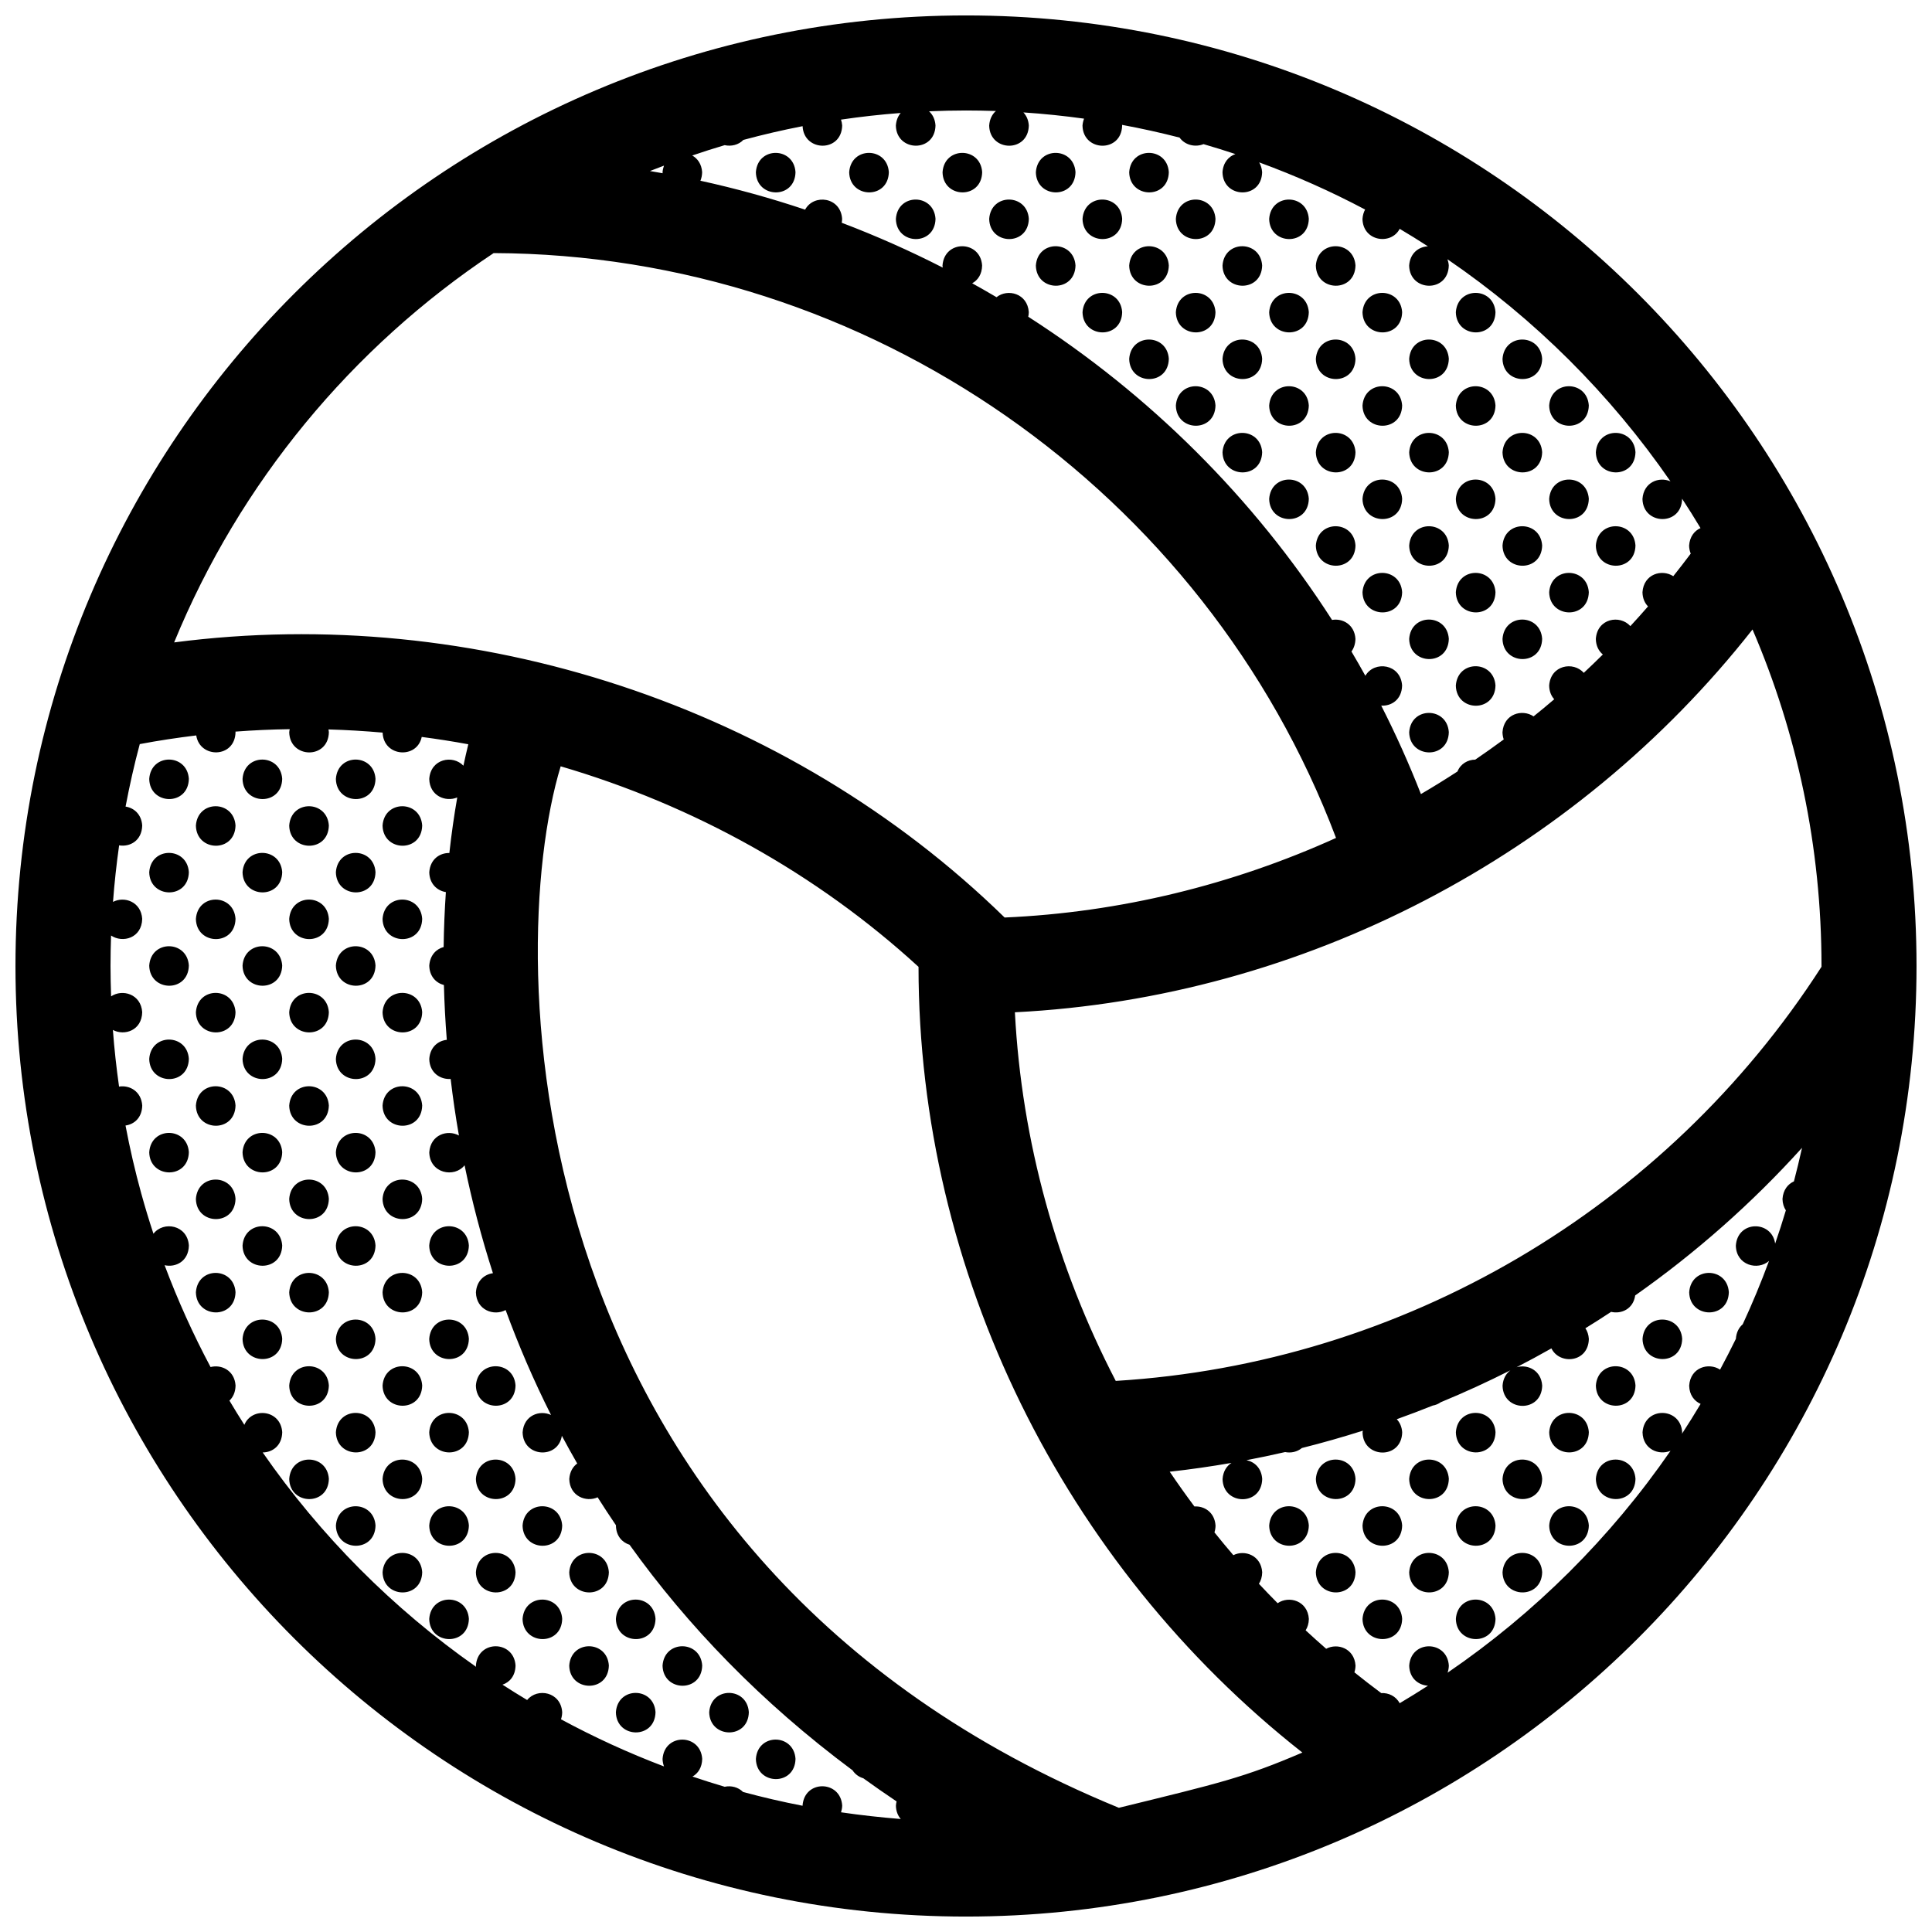 <?xml version="1.0" encoding="UTF-8"?>
<!-- Uploaded to: ICON Repo, www.svgrepo.com, Generator: ICON Repo Mixer Tools -->
<svg width="800px" height="800px" version="1.1" viewBox="144 144 512 512" xmlns="http://www.w3.org/2000/svg">
 <defs>
  <clipPath id="a">
   <path d="m148.09 148.09h503.81v503.81h-503.81z"/>
  </clipPath>
 </defs>
 <g clip-path="url(#a)">
  <path d="m400.01 148.09c-139.12 0-251.89 112.82-251.91 251.91 0.02 139.11 112.76 251.91 251.91 251.91 139.11-0.004 251.89-112.77 251.89-251.91 0-139.11-112.76-251.91-251.89-251.91zm-63.957 34.379c1.754 0.387 3.672-0.066 4.949-1.391 5.164-1.395 10.395-2.613 15.695-3.641 0.309 6.836 10.348 7.027 10.488-0.188-0.039-0.57-0.156-1.074-0.316-1.547 5.219-0.77 10.5-1.359 15.828-1.762-0.707 0.828-1.184 1.93-1.285 3.34 0.145 6.992 10.363 7.234 10.504-0.035-0.105-1.652-0.766-2.898-1.707-3.75 3.258-0.137 6.523-0.215 9.801-0.215 2.644 0 5.285 0.051 7.91 0.137-0.973 0.852-1.664 2.141-1.777 3.871 0.141 6.992 10.363 7.234 10.504-0.035-0.102-1.48-0.648-2.625-1.438-3.461 5.41 0.363 10.777 0.918 16.078 1.652-0.207 0.551-0.363 1.152-0.414 1.844 0.145 6.992 10.363 7.234 10.504-0.035-0.004-0.055-0.02-0.105-0.023-0.16 5.144 0.953 10.23 2.082 15.25 3.371 1.438 2.019 4.168 2.621 6.34 1.734 2.836 0.828 5.656 1.699 8.453 2.629-1.785 0.629-3.25 2.231-3.422 4.828 0.145 6.996 10.363 7.234 10.504-0.031-0.07-1.023-0.363-1.879-0.785-2.594 9.684 3.543 19.059 7.723 28.074 12.5-0.371 0.695-0.629 1.516-0.695 2.488 0.125 5.984 7.613 7.008 9.859 2.625 2.527 1.492 5.012 3.043 7.477 4.637-2.414 0.109-4.746 1.789-4.969 5.113 0.145 6.992 10.363 7.234 10.504-0.035-0.039-0.609-0.176-1.148-0.352-1.652 23.137 15.809 43.188 35.797 59.098 58.859-2.992-1.316-7.113 0.191-7.418 4.66 0.141 6.996 10.359 7.234 10.504-0.031-0.004-0.016-0.012-0.031-0.012-0.047 1.684 2.562 3.309 5.164 4.891 7.801-1.594 0.715-2.856 2.246-3.023 4.644 0.02 0.801 0.176 1.5 0.43 2.125-1.512 2.019-3.055 4.012-4.629 5.981-3.004-1.961-7.844-0.598-8.16 4.262 0.035 1.617 0.609 2.867 1.473 3.75-1.535 1.762-3.098 3.508-4.684 5.219-2.754-3.098-8.793-2.047-9.148 3.402 0.035 1.855 0.785 3.231 1.859 4.117-1.664 1.648-3.352 3.269-5.059 4.867-2.75-3.125-8.805-2.074-9.168 3.379 0.031 1.543 0.551 2.746 1.344 3.617-1.805 1.543-3.629 3.055-5.477 4.539-2.992-2.031-7.91-0.691-8.238 4.207 0.016 0.707 0.137 1.34 0.332 1.906-2.481 1.832-4.996 3.613-7.547 5.352-1.941 0.02-3.871 1.055-4.719 3.144-3.184 2.066-6.402 4.066-9.68 5.981-3.141-8.027-6.648-15.844-10.52-23.441 2.676 0.16 5.457-1.57 5.531-5.336-0.371-5.738-7.367-6.672-9.734-2.57-1.199-2.168-2.43-4.312-3.688-6.438 0.629-0.848 1.027-1.961 1.059-3.356-0.25-3.809-3.41-5.492-6.203-5.008-20.809-32.395-48.422-59.762-80.504-80.348 0.074-0.383 0.133-0.781 0.141-1.215-0.324-4.961-5.598-6.328-8.551-3.965-2.137-1.258-4.281-2.488-6.449-3.688 1.477-0.805 2.59-2.359 2.629-4.715-0.434-6.746-10.039-6.871-10.5 0.035 0 0.18 0.039 0.344 0.059 0.52-8.68-4.438-17.613-8.402-26.762-11.879 0.055-0.328 0.098-0.672 0.105-1.039-0.379-5.805-7.527-6.695-9.809-2.434-9.07-3.043-18.328-5.606-27.746-7.664 0.273-0.656 0.438-1.406 0.457-2.273-0.141-2.152-1.219-3.621-2.625-4.414 2.852-0.973 5.707-1.887 8.602-2.746zm-16.086 5.422c-0.191 0.527-0.336 1.102-0.387 1.758 0.004 0.098 0.031 0.172 0.031 0.262-1.125-0.203-2.242-0.398-3.371-0.586 1.23-0.492 2.481-0.961 3.727-1.434zm-45.145 23.18c99.254 0.367 188.54 63.152 223.24 154.99-27.473 12.43-57.277 19.754-87.824 21.09-57.523-56.156-140.38-83.289-220.09-72.906 17.336-42.266 47.07-78.172 84.668-103.17zm92.059 413.21c0.168-0.539 0.293-1.133 0.309-1.797-0.438-6.746-10.047-6.879-10.504 0.031 0 0.012 0.004 0.02 0.004 0.031-5.332-1.031-10.59-2.254-15.773-3.656-1.285-1.285-3.164-1.75-4.871-1.379-2.871-0.848-5.719-1.754-8.531-2.707 1.445-0.805 2.527-2.363 2.578-4.684-0.441-6.746-10.047-6.871-10.508 0.031 0.02 0.734 0.168 1.375 0.379 1.969-9.41-3.566-18.52-7.75-27.293-12.488 0.188-0.559 0.309-1.18 0.316-1.879-0.348-5.41-6.594-6.555-9.289-3.231-2.203-1.324-4.379-2.664-6.535-4.066 1.875-0.621 3.406-2.293 3.461-5.078-0.438-6.742-10.039-6.867-10.504 0.035 0.004 0.105 0.031 0.203 0.039 0.309-22.031-15.441-41.203-34.703-56.543-56.809 2.57-0.016 5.106-1.77 5.176-5.359-0.395-6.004-8.047-6.75-10.035-1.961-1.352-2.117-2.676-4.254-3.953-6.414 0.945-0.891 1.586-2.211 1.621-3.996-0.262-4-3.738-5.648-6.621-4.902-4.625-8.68-8.699-17.695-12.184-26.988 2.922 0.664 6.352-1.012 6.434-5.211-0.352-5.465-6.742-6.59-9.387-3.125-1.145-3.473-2.211-6.984-3.188-10.523-0.012-0.02-0.016-0.039-0.02-0.055-1.641-5.945-3.039-11.984-4.195-18.105 2.289-0.316 4.363-2.039 4.43-5.297-0.254-3.785-3.367-5.469-6.144-5.019-0.699-4.957-1.258-9.961-1.633-15.008 3.078 1.633 7.672 0.145 7.769-4.715-0.312-4.793-5.238-6.223-8.242-4.188-0.09-2.676-0.156-5.356-0.156-8.051 0-2.699 0.055-5.391 0.145-8.07 3.059 2.07 8.148 0.695 8.254-4.422-0.297-4.535-4.727-6.066-7.738-4.492 0.371-5.043 0.926-10.035 1.621-14.984 2.84 0.48 6.031-1.219 6.117-5.262-0.195-2.996-2.203-4.672-4.41-5.012 1.062-5.594 2.301-11.125 3.762-16.559 4.973-0.938 9.969-1.691 14.969-2.297 0.926 6.144 10.273 6.09 10.41-0.867 0-0.051-0.016-0.102-0.02-0.145 4.793-0.363 9.582-0.578 14.379-0.645-0.051 0.266-0.105 0.527-0.125 0.828 0.145 6.992 10.363 7.234 10.504-0.031-0.016-0.258-0.074-0.488-0.109-0.727 4.793 0.137 9.578 0.418 14.355 0.84 0.223 6.473 9.133 7.062 10.359 1.148 4.133 0.543 8.246 1.184 12.344 1.941-0.457 1.863-0.883 3.762-1.293 5.68-2.805-2.953-8.691-1.863-9.055 3.516 0.102 4.504 4.348 6.188 7.418 4.898-0.832 4.769-1.535 9.684-2.09 14.723-2.535-0.047-5.09 1.633-5.324 5.113 0.07 3.113 2.125 4.875 4.398 5.25-0.324 4.766-0.527 9.617-0.59 14.555-1.953 0.527-3.621 2.156-3.809 4.934 0.066 2.871 1.82 4.594 3.879 5.141 0.125 4.781 0.379 9.621 0.766 14.52-2.293 0.238-4.43 1.906-4.644 5.078 0.082 3.688 2.953 5.477 5.668 5.289 0.578 4.957 1.309 9.961 2.191 14.988-3.019-1.668-7.543-0.23-7.859 4.457 0.117 5.594 6.66 6.856 9.355 3.43 1.949 9.48 4.438 19.039 7.516 28.602-2.238 0.301-4.301 1.969-4.508 5.078 0.102 4.727 4.793 6.359 7.871 4.684 3.414 9.32 7.406 18.617 12.031 27.809-3.004-1.406-7.231 0.082-7.527 4.609 0.137 6.672 9.418 7.18 10.398 0.91 1.309 2.453 2.664 4.902 4.07 7.34-1.145 0.836-1.977 2.207-2.102 4.109 0.098 4.555 4.449 6.231 7.512 4.852 1.57 2.484 3.195 4.957 4.867 7.422-0.004 0.031-0.012 0.066-0.016 0.102 0.059 2.746 1.668 4.438 3.606 5.047 15.371 21.457 34.832 41.734 59.098 59.777 0.691 1.062 1.715 1.777 2.852 2.109 2.871 2.082 5.82 4.117 8.82 6.137-0.086 0.352-0.152 0.73-0.18 1.133 0.031 1.492 0.535 2.656 1.289 3.527-5.34-0.434-10.617-1.012-15.832-1.777zm73.625-1.199c-160.58-65.902-163.35-225.22-147.92-276 35.035 10.27 67.754 28.324 94.832 53.141 0.023 80.941 38.414 158.43 101.72 208.22-15.41 6.625-21.996 8.113-48.637 14.645zm178.9-166c-1.602 0.715-2.863 2.258-3.027 4.656 0.023 1.215 0.367 2.211 0.891 3.019-0.883 2.961-1.828 5.894-2.836 8.801-0.898-6.207-9.977-6.172-10.418 0.551 0.105 5.231 5.844 6.68 8.793 4.047-2.106 5.707-4.434 11.309-6.973 16.797-0.988 0.848-1.691 2.125-1.812 3.859-1.344 2.754-2.746 5.465-4.188 8.156-3.004-1.98-7.863-0.621-8.188 4.246 0.055 2.469 1.359 4.09 3.031 4.836-1.594 2.664-3.238 5.316-4.938 7.91 0.012-0.137 0.047-0.266 0.051-0.414-0.441-6.742-10.047-6.871-10.504 0.035 0.098 4.504 4.348 6.188 7.418 4.898-15.898 23.039-35.961 43-59.082 58.805 0.188-0.57 0.316-1.184 0.332-1.898-0.438-6.742-10.047-6.867-10.504 0.035 0.074 3.371 2.484 5.16 4.973 5.309-2.469 1.586-4.969 3.141-7.5 4.641-0.996-1.883-2.961-2.793-4.887-2.684-2.41-1.785-4.769-3.629-7.106-5.496 0.168-0.535 0.277-1.133 0.293-1.797-0.301-4.555-4.766-6.07-7.777-4.453-1.84-1.602-3.652-3.234-5.441-4.891 0.504-0.801 0.828-1.793 0.852-3.023-0.312-4.812-5.281-6.238-8.273-4.16-1.684-1.699-3.34-3.406-4.961-5.148 0.516-0.805 0.848-1.809 0.871-3.055-0.297-4.492-4.641-6.035-7.648-4.527-1.703-1.988-3.375-4.004-5.008-6.039 0.168-0.535 0.277-1.133 0.289-1.789-0.227-3.543-2.973-5.246-5.598-5.078-2.254-3.023-4.438-6.09-6.543-9.211 5.496-0.605 10.953-1.395 16.367-2.336-1.273 0.82-2.223 2.238-2.363 4.289 0.145 6.996 10.363 7.238 10.504-0.031-0.188-2.887-2.055-4.555-4.172-4.977 3.438-0.656 6.848-1.367 10.242-2.152 1.551 0.312 3.219-0.047 4.449-1.074 5.441-1.359 10.82-2.898 16.148-4.59-0.02 0.156-0.059 0.297-0.074 0.457 0.145 6.992 10.363 7.238 10.504-0.035-0.102-1.48-0.648-2.625-1.438-3.465 3.211-1.152 6.394-2.352 9.551-3.621 0.754-0.125 1.48-0.434 2.121-0.883 6.246-2.586 12.398-5.394 18.43-8.449-1.125 0.848-1.941 2.191-2.066 4.082 0.145 6.996 10.363 7.238 10.504-0.035-0.266-4.074-3.879-5.719-6.797-4.867 3.113-1.598 6.191-3.269 9.238-4.992 2.176 4.438 9.793 3.769 9.922-2.504-0.074-1.137-0.406-2.07-0.918-2.832 2.297-1.414 4.574-2.863 6.82-4.348 2.719 0.641 5.879-0.766 6.379-4.352 16.062-11.301 30.918-24.406 44.215-39.121-0.652 2.965-1.383 5.938-2.148 8.898zm-179.72 52.879c-15.617-30.082-24.934-63.398-26.73-97.695 76.297-3.828 148.33-41.457 195.48-101.45 11.758 27.391 18.281 57.535 18.281 89.18v0.207c-41.316 64.254-111.01 105.13-187.03 109.75zm-95.371-320.31c0.457-6.902 10.066-6.777 10.5-0.031-0.137 7.266-10.348 7.031-10.5 0.031zm24.727 0c0.465-6.902 10.066-6.777 10.508-0.031-0.145 7.266-10.355 7.031-10.508 0.031zm24.742 0c0.457-6.902 10.066-6.777 10.5-0.031-0.141 7.266-10.355 7.031-10.5 0.031zm24.73 0c0.457-6.902 10.062-6.777 10.504-0.031-0.148 7.266-10.355 7.031-10.504 0.031zm24.734 0c0.457-6.902 10.066-6.777 10.5-0.031-0.137 7.266-10.355 7.031-10.5 0.031zm-61.832 12.371c0.465-6.906 10.066-6.777 10.504-0.031-0.148 7.266-10.359 7.027-10.504 0.031zm24.73 0c0.457-6.906 10.066-6.777 10.504-0.031-0.145 7.266-10.363 7.027-10.504 0.031zm24.734 0c0.465-6.906 10.066-6.777 10.504-0.031-0.141 7.266-10.359 7.027-10.504 0.031zm24.734 0c0.453-6.906 10.062-6.777 10.5-0.031-0.141 7.266-10.359 7.027-10.5 0.031zm24.727 0c0.465-6.906 10.066-6.777 10.504-0.031-0.141 7.266-10.352 7.027-10.504 0.031zm-61.828 12.367c0.457-6.906 10.062-6.781 10.504-0.035-0.148 7.269-10.355 7.027-10.504 0.035zm24.734 0c0.457-6.906 10.066-6.781 10.5-0.035-0.137 7.269-10.355 7.027-10.5 0.035zm24.73 0c0.457-6.906 10.066-6.781 10.504-0.035-0.141 7.269-10.355 7.027-10.504 0.035zm24.734 0c0.465-6.906 10.066-6.781 10.504-0.035-0.141 7.269-10.355 7.027-10.504 0.035zm-61.832 12.363c0.465-6.902 10.066-6.777 10.504-0.031-0.141 7.269-10.359 7.027-10.504 0.031zm24.734 0c0.453-6.902 10.062-6.777 10.5-0.031-0.141 7.269-10.359 7.027-10.5 0.031zm24.727 0c0.465-6.902 10.066-6.777 10.504-0.031-0.141 7.269-10.352 7.027-10.504 0.031zm24.734 0c0.465-6.902 10.066-6.777 10.504-0.031-0.141 7.269-10.355 7.027-10.504 0.031zm24.734 0c0.465-6.902 10.066-6.777 10.508-0.031-0.148 7.269-10.359 7.027-10.508 0.031zm-86.562 12.367c0.457-6.906 10.066-6.777 10.5-0.035-0.137 7.269-10.355 7.035-10.5 0.035zm24.73 0c0.457-6.906 10.066-6.777 10.504-0.035-0.141 7.269-10.355 7.035-10.504 0.035zm24.734 0c0.465-6.906 10.066-6.777 10.504-0.035-0.141 7.269-10.355 7.035-10.504 0.035zm24.734 0c0.457-6.906 10.066-6.777 10.504-0.035-0.145 7.269-10.355 7.035-10.504 0.035zm24.734 0c0.465-6.906 10.066-6.777 10.504-0.035-0.148 7.269-10.359 7.035-10.504 0.035zm-86.566 12.371c0.453-6.906 10.062-6.777 10.5-0.031-0.141 7.266-10.359 7.027-10.5 0.031zm24.727 0c0.465-6.906 10.066-6.777 10.504-0.031-0.141 7.266-10.352 7.027-10.504 0.031zm24.734 0c0.465-6.906 10.066-6.777 10.504-0.031-0.141 7.266-10.355 7.027-10.504 0.031zm24.734 0c0.465-6.906 10.066-6.777 10.508-0.031-0.148 7.266-10.359 7.027-10.508 0.031zm24.738 0c0.457-6.906 10.062-6.777 10.5-0.031-0.145 7.266-10.355 7.027-10.5 0.031zm-86.57 12.367c0.457-6.906 10.066-6.777 10.504-0.031-0.141 7.266-10.355 7.023-10.504 0.031zm24.734 0c0.465-6.906 10.066-6.777 10.504-0.031-0.141 7.266-10.355 7.023-10.504 0.031zm24.734 0c0.457-6.906 10.066-6.777 10.504-0.031-0.145 7.266-10.355 7.023-10.504 0.031zm24.734 0c0.465-6.906 10.066-6.777 10.504-0.031-0.148 7.266-10.359 7.023-10.504 0.031zm24.734 0c0.453-6.906 10.062-6.777 10.5-0.031-0.141 7.266-10.355 7.023-10.5 0.031zm-86.574 12.367c0.465-6.906 10.066-6.777 10.504-0.031-0.141 7.266-10.352 7.023-10.504 0.031zm24.734 0c0.465-6.906 10.066-6.777 10.504-0.031-0.141 7.266-10.355 7.023-10.504 0.031zm24.734 0c0.465-6.906 10.066-6.777 10.508-0.031-0.148 7.266-10.359 7.023-10.508 0.031zm24.738 0c0.457-6.906 10.062-6.777 10.5-0.031-0.145 7.266-10.355 7.023-10.5 0.031zm-61.836 12.371c0.465-6.906 10.066-6.781 10.504-0.035-0.141 7.262-10.355 7.027-10.504 0.035zm24.734 0c0.457-6.906 10.066-6.781 10.504-0.035-0.145 7.262-10.355 7.027-10.504 0.035zm24.734 0c0.465-6.906 10.066-6.781 10.504-0.035-0.148 7.262-10.359 7.027-10.504 0.035zm24.734 0c0.453-6.906 10.062-6.781 10.5-0.035-0.141 7.262-10.355 7.027-10.5 0.035zm-61.84 12.363c0.465-6.906 10.066-6.777 10.504-0.031-0.141 7.266-10.355 7.023-10.504 0.031zm24.734 0c0.465-6.906 10.066-6.777 10.508-0.031-0.148 7.266-10.359 7.023-10.508 0.031zm24.738 0c0.457-6.906 10.062-6.777 10.5-0.031-0.145 7.266-10.355 7.023-10.5 0.031zm-37.102 12.367c0.457-6.906 10.066-6.777 10.504-0.031-0.145 7.266-10.355 7.027-10.504 0.031zm24.734 0c0.465-6.906 10.066-6.777 10.504-0.031-0.148 7.266-10.359 7.027-10.504 0.031zm-12.371 12.367c0.465-6.906 10.066-6.777 10.508-0.031-0.148 7.266-10.359 7.027-10.508 0.031zm-12.363 12.371c0.457-6.906 10.066-6.777 10.504-0.031-0.145 7.266-10.355 7.023-10.504 0.031zm-323.4 12.332c-0.141 7.266-10.359 7.027-10.5 0.031 0.457-6.902 10.062-6.777 10.5-0.031zm24.738 0c-0.145 7.266-10.363 7.027-10.508 0.031 0.461-6.902 10.062-6.777 10.508-0.031zm24.727 0c-0.137 7.266-10.352 7.027-10.5 0.031 0.457-6.902 10.07-6.777 10.5-0.031zm-37.098 12.367c-0.141 7.266-10.359 7.027-10.5 0.031 0.461-6.902 10.062-6.777 10.5-0.031zm24.734 0c-0.141 7.266-10.359 7.027-10.504 0.031 0.461-6.902 10.062-6.777 10.504-0.031zm24.734 0c-0.141 7.266-10.352 7.027-10.5 0.031 0.453-6.902 10.066-6.777 10.5-0.031zm-61.836 12.363c-0.141 7.266-10.359 7.027-10.5 0.031 0.457-6.902 10.062-6.769 10.5-0.031zm24.738 0c-0.145 7.266-10.363 7.027-10.508 0.031 0.461-6.902 10.062-6.769 10.508-0.031zm24.727 0c-0.137 7.266-10.352 7.027-10.5 0.031 0.457-6.902 10.07-6.769 10.5-0.031zm-37.098 12.375c-0.141 7.266-10.359 7.027-10.5 0.031 0.461-6.906 10.062-6.777 10.5-0.031zm24.734 0c-0.141 7.266-10.359 7.027-10.504 0.031 0.461-6.906 10.062-6.777 10.504-0.031zm24.734 0c-0.141 7.266-10.352 7.027-10.5 0.031 0.453-6.906 10.066-6.777 10.5-0.031zm-61.836 12.363c-0.141 7.266-10.359 7.027-10.5 0.031 0.457-6.902 10.062-6.777 10.5-0.031zm24.738 0c-0.145 7.266-10.363 7.027-10.508 0.031 0.461-6.902 10.062-6.777 10.508-0.031zm24.727 0c-0.137 7.266-10.352 7.027-10.5 0.031 0.457-6.902 10.07-6.777 10.5-0.031zm-37.098 12.367c-0.141 7.266-10.359 7.027-10.5 0.035 0.461-6.91 10.062-6.781 10.5-0.035zm24.734 0c-0.141 7.266-10.359 7.027-10.504 0.035 0.461-6.91 10.062-6.781 10.504-0.035zm24.734 0c-0.141 7.266-10.352 7.027-10.5 0.035 0.453-6.91 10.066-6.781 10.5-0.035zm-61.836 12.363c-0.141 7.269-10.359 7.031-10.5 0.035 0.457-6.898 10.062-6.773 10.5-0.035zm24.738 0c-0.145 7.269-10.363 7.031-10.508 0.035 0.461-6.898 10.062-6.773 10.508-0.035zm24.727 0c-0.137 7.269-10.352 7.031-10.5 0.035 0.457-6.898 10.07-6.773 10.5-0.035zm-37.098 12.371c-0.141 7.269-10.359 7.027-10.5 0.035 0.461-6.902 10.062-6.777 10.5-0.035zm24.734 0c-0.141 7.269-10.359 7.027-10.504 0.035 0.461-6.902 10.062-6.777 10.504-0.035zm24.734 0c-0.141 7.269-10.352 7.027-10.5 0.035 0.453-6.902 10.066-6.777 10.5-0.035zm-61.836 12.367c-0.141 7.266-10.359 7.027-10.5 0.031 0.457-6.902 10.062-6.777 10.5-0.031zm24.738 0c-0.145 7.266-10.363 7.027-10.508 0.031 0.461-6.902 10.062-6.777 10.508-0.031zm24.727 0c-0.137 7.266-10.352 7.027-10.5 0.031 0.457-6.902 10.07-6.777 10.5-0.031zm-37.098 12.371c-0.141 7.266-10.359 7.027-10.5 0.031 0.461-6.906 10.062-6.777 10.5-0.031zm24.734 0c-0.141 7.266-10.359 7.027-10.504 0.031 0.461-6.906 10.062-6.777 10.504-0.031zm24.734 0c-0.141 7.266-10.352 7.027-10.5 0.031 0.453-6.906 10.066-6.777 10.5-0.031zm-37.098 12.363c-0.145 7.266-10.363 7.031-10.508 0.035 0.461-6.91 10.062-6.781 10.508-0.035zm24.727 0c-0.137 7.266-10.352 7.031-10.5 0.035 0.457-6.91 10.07-6.781 10.5-0.035zm24.742 0c-0.145 7.266-10.363 7.031-10.508 0.035 0.457-6.91 10.062-6.781 10.508-0.035zm-61.84 12.367c-0.141 7.266-10.359 7.031-10.5 0.035 0.461-6.906 10.062-6.781 10.5-0.035zm24.734 0c-0.141 7.266-10.359 7.031-10.504 0.035 0.461-6.906 10.062-6.781 10.504-0.035zm24.734 0c-0.141 7.266-10.352 7.031-10.5 0.035 0.453-6.906 10.066-6.781 10.5-0.035zm-37.098 12.367c-0.145 7.266-10.363 7.027-10.508 0.035 0.461-6.906 10.062-6.781 10.508-0.035zm24.727 0c-0.137 7.266-10.352 7.027-10.5 0.035 0.457-6.906 10.07-6.781 10.5-0.035zm24.742 0c-0.145 7.266-10.363 7.027-10.508 0.035 0.457-6.906 10.062-6.781 10.508-0.035zm-37.105 12.363c-0.141 7.269-10.359 7.031-10.504 0.035 0.461-6.902 10.062-6.769 10.504-0.035zm24.734 0c-0.141 7.269-10.352 7.031-10.5 0.035 0.453-6.902 10.066-6.769 10.5-0.035zm24.734 0c-0.141 7.269-10.359 7.031-10.504 0.035 0.461-6.902 10.062-6.769 10.504-0.035zm-37.105 12.371c-0.137 7.269-10.352 7.027-10.5 0.035 0.457-6.91 10.07-6.773 10.5-0.035zm24.742 0c-0.145 7.269-10.363 7.027-10.508 0.035 0.457-6.91 10.062-6.773 10.508-0.035zm-37.105 12.371c-0.141 7.266-10.359 7.027-10.504 0.031 0.461-6.906 10.062-6.777 10.504-0.031zm24.734 0c-0.141 7.266-10.352 7.027-10.5 0.031 0.453-6.906 10.066-6.777 10.5-0.031zm24.734 0c-0.141 7.266-10.359 7.027-10.504 0.031 0.461-6.906 10.062-6.777 10.504-0.031zm-37.105 12.371c-0.137 7.262-10.352 7.027-10.5 0.031 0.457-6.914 10.07-6.777 10.5-0.031zm24.742 0c-0.145 7.262-10.363 7.027-10.508 0.031 0.457-6.914 10.062-6.777 10.508-0.031zm24.727 0c-0.137 7.262-10.352 7.027-10.5 0.031 0.465-6.914 10.066-6.777 10.5-0.031zm-37.098 12.363c-0.141 7.266-10.352 7.031-10.5 0.035 0.453-6.914 10.066-6.781 10.5-0.035zm24.734 0c-0.141 7.266-10.359 7.031-10.504 0.035 0.461-6.914 10.062-6.781 10.504-0.035zm24.73 0c-0.137 7.266-10.359 7.031-10.5 0.035 0.461-6.914 10.066-6.781 10.5-0.035zm-37.094 12.367c-0.145 7.266-10.363 7.027-10.508 0.035 0.457-6.906 10.062-6.781 10.508-0.035zm24.727 0c-0.137 7.266-10.352 7.027-10.5 0.035 0.465-6.906 10.066-6.781 10.5-0.035zm24.734 0c-0.145 7.266-10.359 7.027-10.504 0.035 0.461-6.906 10.062-6.781 10.504-0.035zm-12.367 12.363c-0.137 7.269-10.359 7.031-10.5 0.035 0.461-6.902 10.066-6.777 10.5-0.035zm24.738 0c-0.145 7.269-10.363 7.031-10.508 0.035 0.461-6.902 10.062-6.777 10.508-0.035zm-12.371 12.367c-0.145 7.266-10.359 7.027-10.504 0.035 0.461-6.906 10.062-6.781 10.504-0.035zm24.727 0c-0.137 7.266-10.352 7.027-10.5 0.035 0.465-6.906 10.07-6.781 10.5-0.035zm12.371 12.371c-0.137 7.266-10.352 7.027-10.5 0.031 0.457-6.902 10.066-6.777 10.5-0.031zm247.34-123.68c-0.141 7.266-10.359 7.031-10.504 0.035 0.461-6.906 10.062-6.781 10.504-0.035zm-12.363 12.367c-0.145 7.266-10.363 7.027-10.504 0.035 0.457-6.906 10.059-6.781 10.504-0.035zm-12.371 12.363c-0.141 7.269-10.359 7.031-10.5 0.035 0.453-6.902 10.062-6.769 10.5-0.035zm-37.094 12.371c-0.145 7.269-10.363 7.027-10.508 0.035 0.457-6.91 10.062-6.773 10.508-0.035zm24.727 0c-0.141 7.269-10.352 7.027-10.5 0.035 0.457-6.91 10.062-6.773 10.5-0.035zm-61.832 12.371c-0.141 7.266-10.359 7.027-10.504 0.031 0.461-6.906 10.066-6.777 10.504-0.031zm24.73 0c-0.141 7.266-10.359 7.027-10.504 0.031 0.457-6.906 10.07-6.777 10.504-0.031zm24.738 0c-0.141 7.266-10.359 7.027-10.504 0.031 0.461-6.906 10.066-6.777 10.504-0.031zm24.73 0c-0.141 7.266-10.359 7.027-10.5 0.031 0.453-6.906 10.062-6.777 10.5-0.031zm-86.57 12.371c-0.141 7.262-10.359 7.027-10.504 0.031 0.465-6.914 10.066-6.777 10.504-0.031zm24.734 0c-0.141 7.262-10.359 7.027-10.504 0.031 0.461-6.914 10.066-6.777 10.504-0.031zm24.742 0c-0.145 7.262-10.363 7.027-10.508 0.031 0.457-6.914 10.062-6.777 10.508-0.031zm24.727 0c-0.141 7.262-10.352 7.027-10.5 0.031 0.457-6.914 10.062-6.777 10.5-0.031zm-61.832 12.363c-0.141 7.266-10.359 7.031-10.504 0.035 0.461-6.914 10.066-6.781 10.504-0.035zm24.73 0c-0.141 7.266-10.359 7.031-10.504 0.035 0.457-6.914 10.07-6.781 10.504-0.035zm24.738 0c-0.141 7.266-10.359 7.031-10.504 0.035 0.461-6.914 10.066-6.781 10.504-0.035zm-37.105 12.367c-0.141 7.266-10.359 7.027-10.504 0.035 0.461-6.906 10.066-6.781 10.504-0.035zm24.742 0c-0.145 7.266-10.363 7.027-10.508 0.035 0.457-6.906 10.062-6.781 10.508-0.035z"/>
 </g>
</svg>